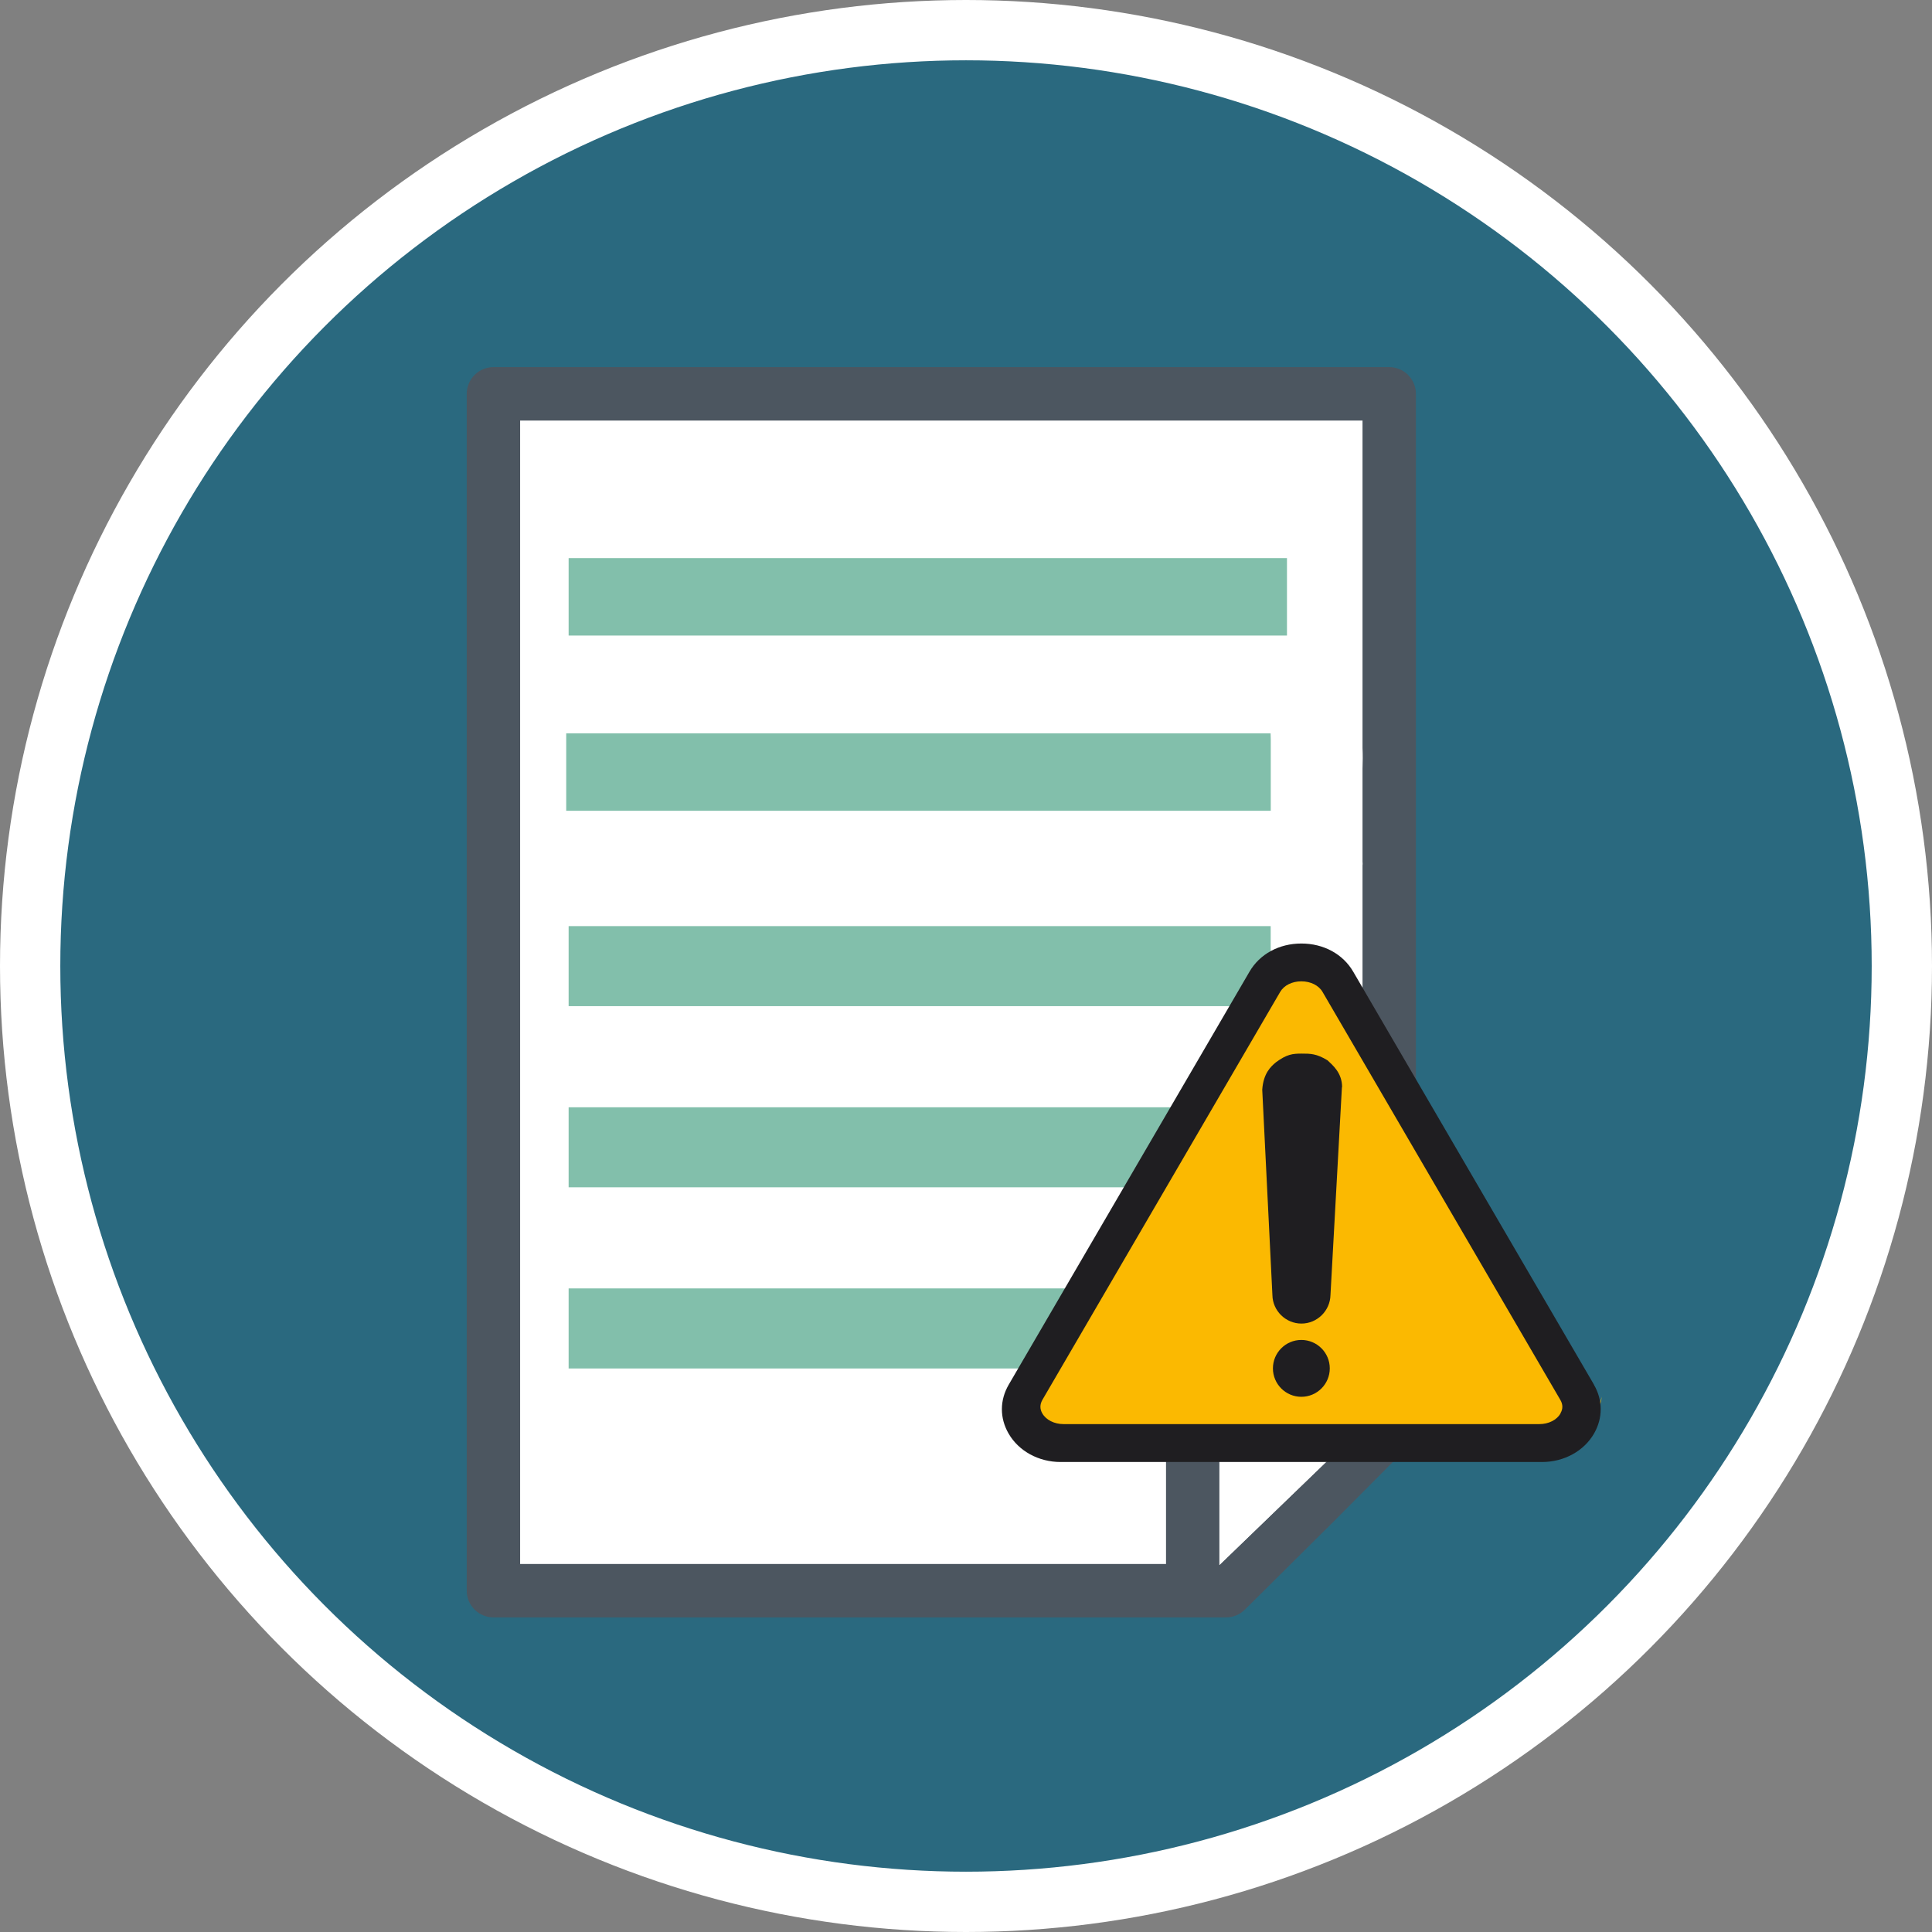 <?xml version="1.0" encoding="UTF-8"?>
<svg id="Capa_2" data-name="Capa 2" xmlns="http://www.w3.org/2000/svg" viewBox="0 0 224.28 224.28">
  <rect x="0" y="0" width="224.28" height="224.28" fill="#808080" stroke="none"/>
  <defs>
    <style>
      .cls-1 {
        fill: #fbb901;
      }

      .cls-2 {
        fill: #4c5660;
      }

      .cls-3 {
        fill: #fff;
      }

      .cls-4 {
        fill: #1f1e21;
      }

      .cls-5 {
        fill: #2a697f;
        stroke: #fff;
        stroke-miterlimit: 10;
        stroke-width: 7px;
      }

      .cls-6 {
        fill: #82bfab;
      }
    </style>
  </defs>
  <g id="LogoReclamo">
    <circle class="cls-5" cx="112.14" cy="112.14" r="108.64"/>
    <g id="Object">
      <g>
        <path class="cls-3" d="M143.69,183.82H57.61V46.34h104v120.44c0,1.6-16.33,17.04-17.93,17.04Z"/>
        <path class="cls-2" d="M163.47,43.53c-.58-.58-1.38-.91-2.19-.91H57.28c-.82,0-1.61.33-2.19.91-.58.58-.91,1.38-.91,2.19v138.94c0,.82.33,1.61.91,2.19.58.58,1.38.91,2.19.91h85.05c.82,0,1.61-.33,2.18-.9l9.56-9.49h.01s9.39-9.44,9.39-9.44c.57-.58.9-1.37.9-2.19V45.72c0-.82-.33-1.61-.91-2.19ZM141.56,181.67v-15.93h16.51l-16.51,15.93ZM158.17,159.54h-19.71c-.82,0-1.61.33-2.19.91-.58.58-.91,1.37-.91,2.19v18.92H60.38V48.82h97.79v38c.04.81.03,1.63,0,2.44v10.73c.02.25.02.42,0,.47v59.09Z"/>
        <path class="cls-6" d="M147.49,85.13h-81.76v8.99h81.79v-8.33c0-.22-.02-.44-.02-.66Z"/>
        <polygon class="cls-6" points="66.01 116.8 147.51 116.8 147.51 107.51 66.01 107.51 66.01 116.8"/>
        <polygon class="cls-6" points="66.01 137.83 147.51 137.83 147.51 128.54 66.01 128.54 66.01 137.83"/>
        <polygon class="cls-6" points="130.53 158.86 130.53 158.86 140.13 149.57 66.01 149.57 66.01 158.86 130.53 158.86"/>
        <polygon class="cls-3" points="158.06 165.73 141.56 165.73 141.56 181.67 158.06 165.73"/>
        <rect class="cls-6" x="66.01" y="64.79" width="83.39" height="8.99"/>
      </g>
    </g>
    <path class="cls-1" d="M185.19,166.09l-27.42-45.52c-1.17-9.54-3.38-10.7-5.91-10.7s-4.74,1.16-5.91,3.1l-27.42,45.52c-1.03,1.71-1.04,3.67-.02,5.38,1.15,1.94,3.42,3.14,5.93,3.14h54.84c2.51,0,4.78-1.2,5.93-3.14,1.02-1.71,1.01-3.68-.02,2.21ZM181.49,158.09c-.44.76-25.94-47.33-27.02-47.33l-5.44-.89c-1.08,0-29.67,48.33-27.89,51.52-.3-.51,3.54,1.17,3.84.65l23.78-49.57c.44-.76.64,10.41,1.72,10.41s2.76-11.16,3.2-10.41l27.61,47.37c.3.52.51-2.25.21-1.74Z"/>
    <path class="cls-4" d="M185.04,160.74l-27.95-47.94c-1.19-2.05-3.44-3.27-6.02-3.27s-4.83,1.22-6.02,3.27l-27.95,47.94c-1.05,1.8-1.06,3.87-.02,5.67,1.17,2.04,3.49,3.31,6.04,3.31h55.89c2.55,0,4.87-1.27,6.04-3.31,1.03-1.8,1.03-3.87-.02-5.67ZM181.16,164.08c-.44.76-1.38,1.24-2.47,1.24h-55.22c-1.08,0-2.03-.48-2.47-1.24-.3-.51-.29-1.04,0-1.56l27.61-47.37c.44-.76,1.38-1.23,2.46-1.23s2.02.47,2.46,1.23l27.61,47.37c.3.52.31,1.04,0,1.56Z"/>
    <g>
      <path class="cls-4" d="M155.78,126.2l-1.33,24.14c-.04,1.83-1.55,3.31-3.37,3.31s-3.34-1.48-3.37-3.31l-1.18-23.84c.13-1.89.99-2.69,1.6-3.19,1.25-.92,1.92-1,2.96-1s1.74,0,3.02.78c.55.53,1.69,1.42,1.69,3.12Z"/>
      <path class="cls-4" d="M154.37,158.85c0,1.82-1.48,3.3-3.3,3.3s-3.3-1.48-3.3-3.3,1.48-3.3,3.3-3.3c1.82,0,3.3,1.48,3.3,3.3Z"/>
    </g>
  </g>
</svg>